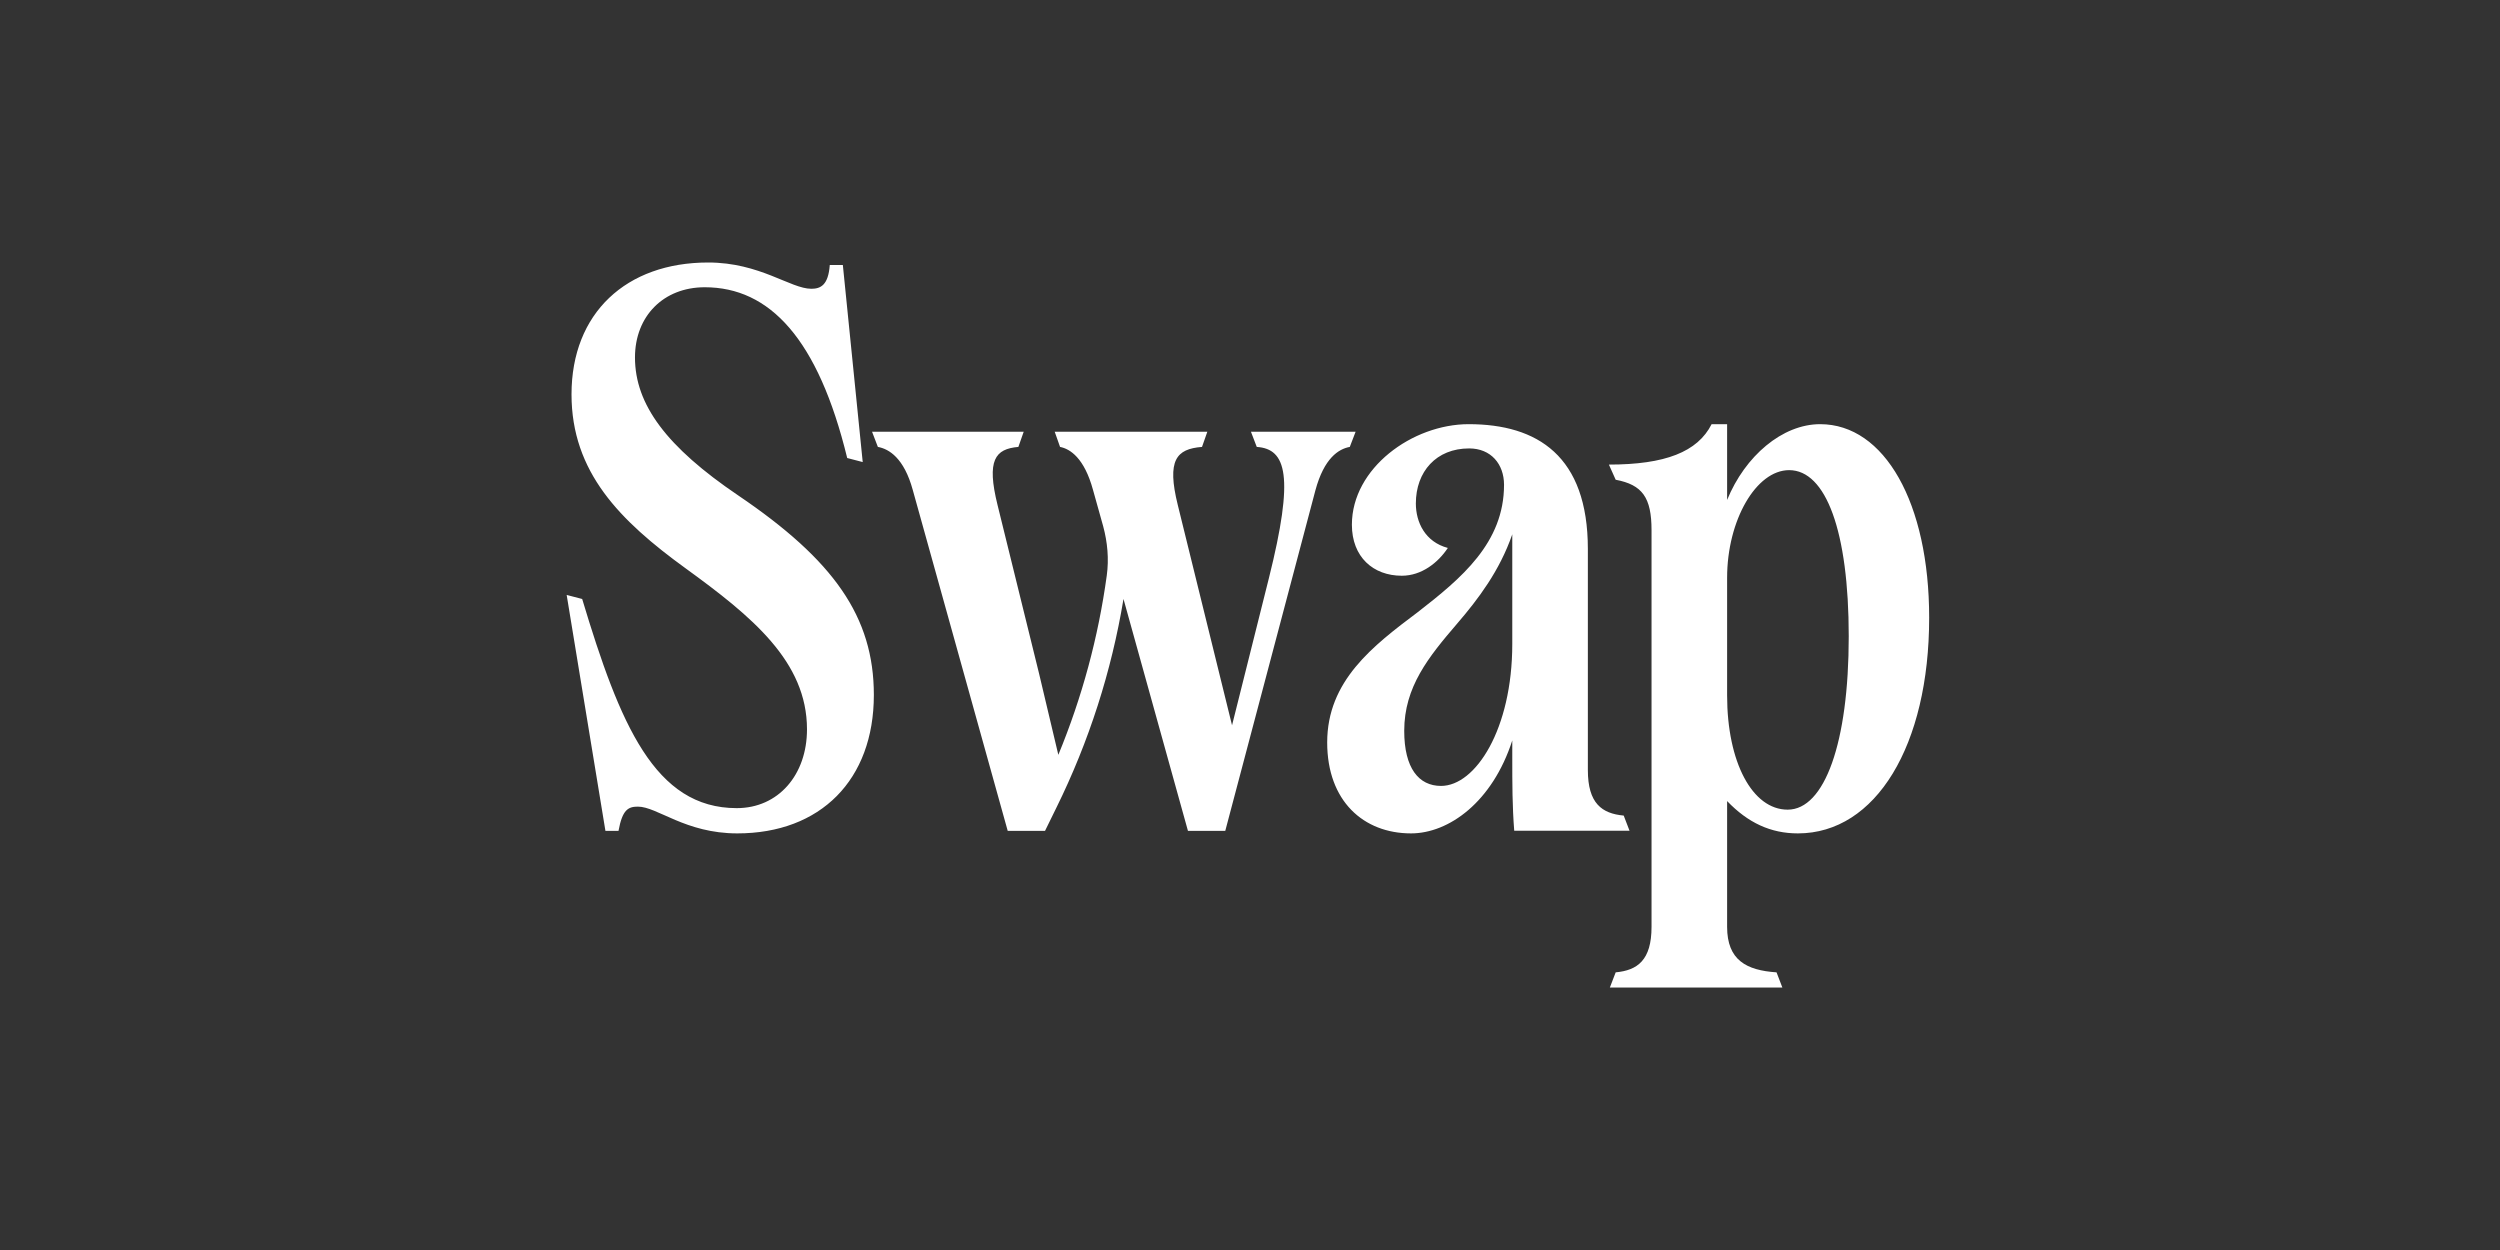<?xml version="1.0" encoding="UTF-8"?>
<svg xmlns="http://www.w3.org/2000/svg" width="600" height="300" viewBox="0 0 600 300" fill="none">
  <rect x="0" y="0" width="600" height="300" fill="#333333" stroke="none"/>
  <path d="M414.507 119.991C418.81 109.442 427.765 101.801 436.835 101.801C452.301 101.801 463 120.718 463 148.243C463 178.919 450.208 200.015 431.487 200.015C424.975 200.015 419.507 197.472 414.507 192.257V222.447C414.507 230.45 419.16 232.878 426.369 233.363L427.764 237H386.368L387.763 233.363C392.996 232.878 396.368 230.45 396.368 222.447V127.265C396.368 119.384 394.158 116.351 387.763 115.139L386.136 111.502C399.625 111.501 407.416 108.47 410.788 101.801H414.507V119.991ZM169.955 63C182.397 63 189.724 69.307 194.724 69.307C196.933 69.307 198.796 68.456 199.145 63.605H202.283L207.052 110.896L203.329 109.925C196.352 81.309 184.722 68.941 169.14 68.941C159.257 68.942 152.396 75.853 152.395 85.794C152.395 97.07 159.955 107.257 177.165 118.898C200.073 134.418 209.725 147.999 209.725 166.794C209.724 187.163 196.934 200.015 176.934 200.015C164.491 200.015 157.744 193.591 153.093 193.591C150.768 193.591 149.372 194.318 148.441 199.41H145.303L136 142.785L139.723 143.756C148.793 173.947 157.164 193.952 176.816 193.952C186.817 193.952 193.678 185.951 193.678 175.039C193.678 158.791 180.536 148 164.488 136.36C148.79 124.962 137.165 113.321 137.164 94.649C137.164 75.127 150.303 63 169.955 63ZM352.48 101.801C368.993 101.801 381.086 109.441 381.086 131.752V184.824C381.086 192.826 384.459 195.254 389.691 195.739L391.086 199.376H363.413C362.948 193.435 362.947 188.218 362.947 181.67V177.705C358.179 192.497 347.714 200.015 338.644 200.015C327.249 200.015 318.526 192.257 318.526 178.193C318.526 163.401 329.456 155.033 340.27 146.91C350.736 138.786 360.968 130.294 360.968 116.349C360.967 111.379 357.829 107.621 352.598 107.621C344.691 107.621 339.804 113.198 339.804 120.836C339.804 125.322 342.015 130.053 347.48 131.507C345.155 135.024 341.201 138.176 336.434 138.176C329.573 138.176 324.455 133.691 324.454 125.932C324.454 112.352 338.991 101.801 352.48 101.801ZM244.41 107.259C238.829 107.744 236.736 110.41 239.41 121.202L249.373 161.647L253.999 181.161C259.699 167.357 263.604 152.894 265.625 138.126C266.167 134.168 265.806 130.149 264.76 126.294L262.318 117.565C260.226 109.927 256.852 107.745 254.411 107.259L253.129 103.618H289.76L288.483 107.259C282.32 107.744 279.993 110.41 282.668 121.202L295.689 174.068L304.529 138.782C310.692 114.169 308.715 107.744 301.622 107.259L300.227 103.618H325.345L323.95 107.259C321.276 107.744 317.787 109.926 315.694 117.687L294.063 199.41H285.109L269.638 143.752C266.766 161.101 261.353 177.985 253.532 193.851L250.805 199.41H241.852L219.057 117.565C216.964 109.927 213.361 107.744 210.687 107.259L209.292 103.618H245.688L244.41 107.259ZM429.394 112.834C421.486 112.834 414.507 124.841 414.507 138.664V166.916C414.508 182.92 420.557 194.318 429.045 194.318C437.883 194.317 443.697 178.312 443.697 152.729C443.697 127.509 438.231 112.835 429.394 112.834ZM362.947 128.236C359.924 136.966 354.806 143.756 349.69 149.697C342.83 157.7 337.014 164.853 337.014 175.401C337.014 184.373 340.505 188.621 345.854 188.621C354.11 188.619 362.947 175.036 362.947 154.545V128.236Z" fill="white"></path>
</svg>

